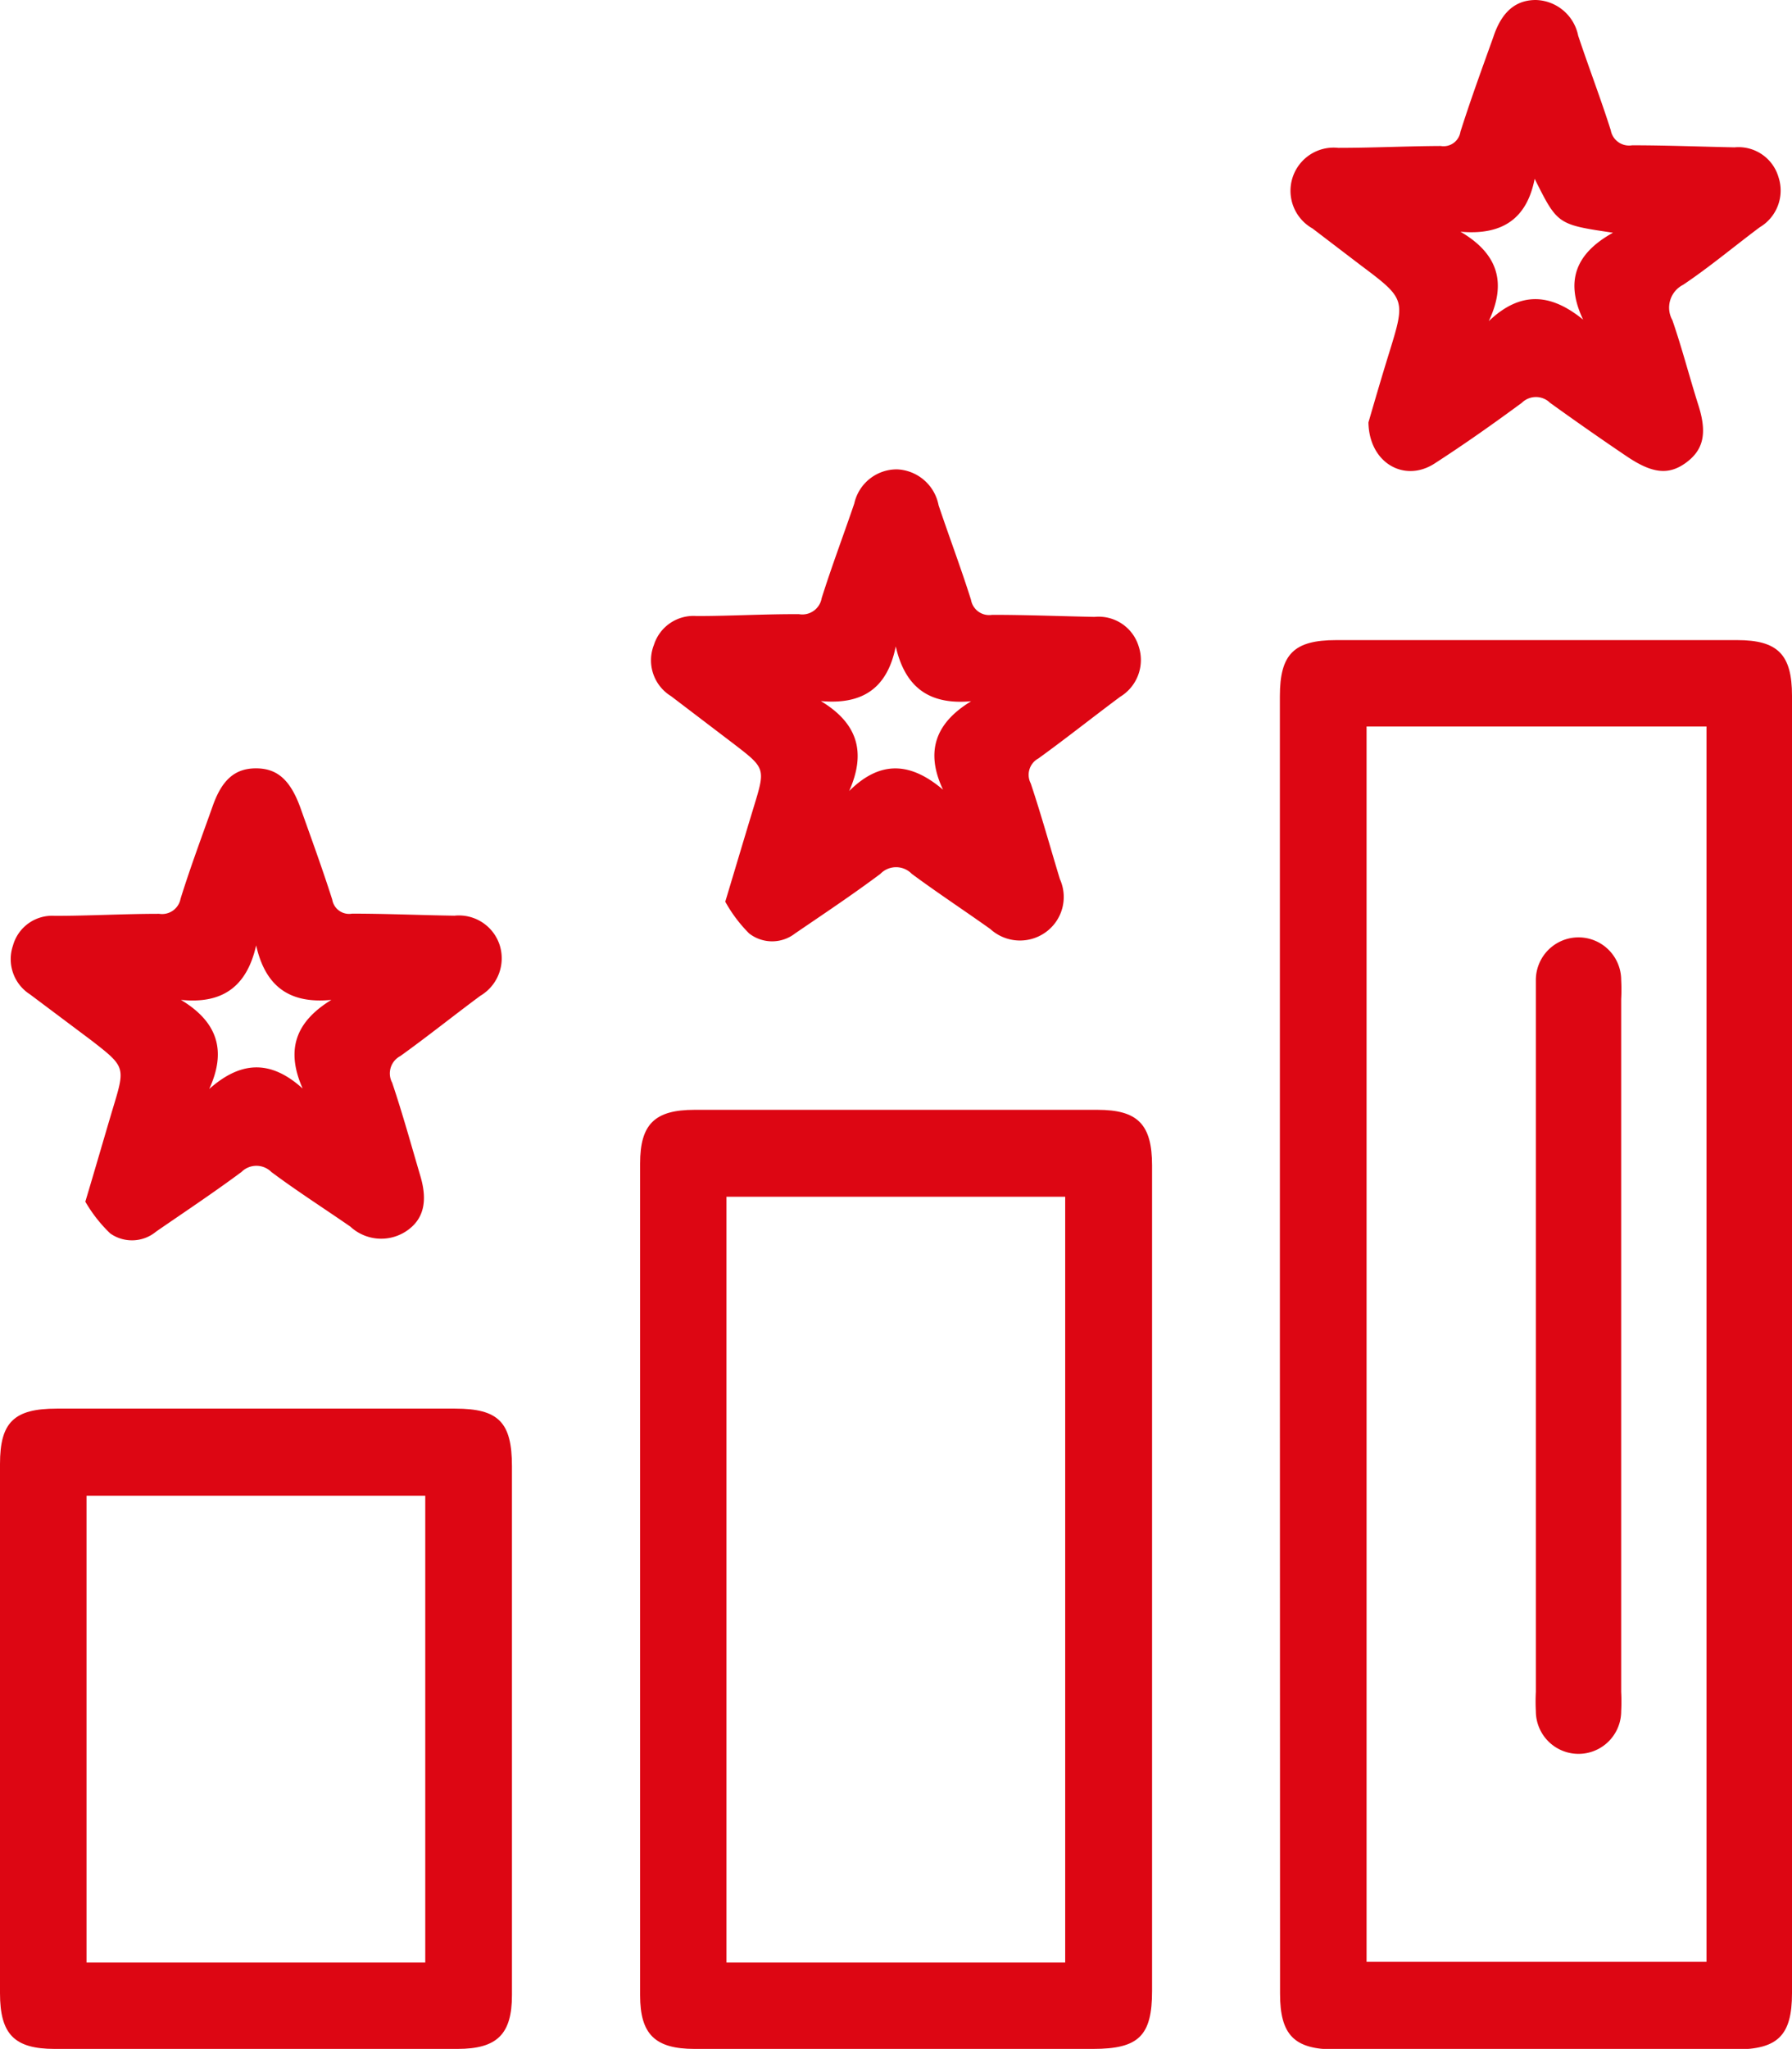 <svg xmlns="http://www.w3.org/2000/svg" viewBox="0 0 105.01 120"><defs><style>.cls-1{fill:#dd0613;}</style></defs><g id="Camada_2" data-name="Camada 2"><g id="Camada_1-2" data-name="Camada 1"><path class="cls-1" d="M75,78.64V40.78c0-2.47.82-3.29,3.3-3.29H101.8c2.38,0,3.21.85,3.21,3.25v76c0,2.47-.83,3.29-3.3,3.29H78.22c-2.38,0-3.21-.85-3.21-3.26Zm5.08-36.09V114.9H100V42.55Z"/><path class="cls-1" d="M67.51,92.5v24.11c0,2.62-.78,3.39-3.45,3.39H40.7c-2.32,0-3.19-.86-3.19-3.14q0-24.36,0-48.72c0-2.3.86-3.14,3.19-3.14q11.8,0,23.61,0c2.36,0,3.2.85,3.2,3.26Zm-5.09,22.44V70.09H42.57v44.85Z"/><path class="cls-1" d="M30,101.24c0,5.21,0,10.41,0,15.61,0,2.29-.87,3.15-3.19,3.15H3.2c-2.36,0-3.2-.86-3.2-3.26v-31C0,83.3.82,82.5,3.32,82.5q11.67,0,23.35,0c2.55,0,3.33.8,3.33,3.38Zm-5.08,13.7V87.6H5.07v27.34Z"/><path class="cls-1" d="M80.19,24.74c.32-1.1.75-2.58,1.19-4,1-3.23,1-3.22-1.69-5.24l-2.78-2.12a2.53,2.53,0,0,1,1.51-4.72c2,0,4-.1,6-.11a1,1,0,0,0,1.16-.83c.59-1.86,1.26-3.69,1.92-5.53C88,.66,88.84,0,90,0a2.6,2.6,0,0,1,2.48,2.09c.62,1.86,1.32,3.68,1.91,5.54a1.09,1.09,0,0,0,1.25.88c2,0,4,.08,6,.12a2.44,2.44,0,0,1,2.58,1.75,2.5,2.5,0,0,1-1.1,2.93c-1.5,1.12-2.94,2.33-4.49,3.37A1.5,1.5,0,0,0,98,18.75c.57,1.65,1,3.33,1.53,5s.27,2.63-.76,3.37-2,.58-3.44-.39-3-2.06-4.5-3.14a1.18,1.18,0,0,0-1.65,0c-1.67,1.23-3.37,2.43-5.12,3.56S80.23,27.13,80.19,24.74Zm9.74-14.27c-.46,2.37-1.93,3.32-4.35,3.1,2.21,1.29,2.72,3,1.66,5.24,1.88-1.79,3.65-1.62,5.53-.09-1.09-2.29-.4-3.9,1.75-5.09C91.27,13.15,91.27,13.15,89.93,10.47Z"/><path class="cls-1" d="M42.5,52.81c.62-2.06,1.14-3.81,1.67-5.55C44.86,45,44.86,45,43,43.57l-3.68-2.8a2.46,2.46,0,0,1-1-3,2.43,2.43,0,0,1,2.5-1.69c2,0,4-.12,6-.11a1.15,1.15,0,0,0,1.33-.94c.59-1.87,1.28-3.69,1.91-5.54a2.55,2.55,0,0,1,2.52-2A2.59,2.59,0,0,1,55,29.59c.62,1.85,1.31,3.67,1.9,5.54a1.08,1.08,0,0,0,1.24.88c2,0,4,.08,6,.12a2.45,2.45,0,0,1,2.59,1.74,2.52,2.52,0,0,1-1.09,2.94c-1.6,1.19-3.17,2.44-4.79,3.61a1.09,1.09,0,0,0-.45,1.46c.62,1.85,1.14,3.74,1.71,5.61a2.54,2.54,0,0,1-.85,3.12,2.58,2.58,0,0,1-3.23-.2c-1.53-1.09-3.1-2.12-4.6-3.23a1.28,1.28,0,0,0-1.84,0c-1.63,1.22-3.33,2.35-5,3.49a2.19,2.19,0,0,1-2.69,0A8.28,8.28,0,0,1,42.5,52.81ZM56.91,41.07c-2.42.22-3.86-.77-4.42-3.21-.5,2.5-2,3.42-4.39,3.2,2.16,1.3,2.67,3,1.66,5.27,1.85-1.84,3.63-1.67,5.5-.08C54.2,44,54.83,42.33,56.91,41.07Z"/><path class="cls-1" d="M5,70.38c.6-2,1.1-3.74,1.61-5.45.74-2.44.75-2.44-1.26-4L1.76,58.24a2.45,2.45,0,0,1-1-2.86,2.38,2.38,0,0,1,2.46-1.74c2,0,4.07-.12,6.11-.12a1.1,1.1,0,0,0,1.25-.88c.57-1.83,1.24-3.62,1.88-5.42C13,45.68,13.76,45,15,45s2,.67,2.59,2.27c.64,1.8,1.3,3.6,1.88,5.42a1,1,0,0,0,1.16.82c2,0,4,.09,6,.12a2.51,2.51,0,0,1,2.64,1.69,2.55,2.55,0,0,1-1.12,3c-1.58,1.17-3.1,2.39-4.69,3.53a1.15,1.15,0,0,0-.48,1.56c.61,1.81,1.12,3.66,1.66,5.49.44,1.5.17,2.56-.87,3.23a2.66,2.66,0,0,1-3.24-.29C19,70.78,17.4,69.76,15.9,68.64a1.24,1.24,0,0,0-1.75,0c-1.63,1.21-3.33,2.34-5,3.49a2.21,2.21,0,0,1-2.69.11A8.38,8.38,0,0,1,5,70.38Zm12.73-6.64c-1-2.27-.4-3.9,1.69-5.18-2.42.24-3.86-.75-4.41-3.19-.55,2.44-2,3.44-4.41,3.19,2.17,1.3,2.68,3,1.66,5.22C14.1,62.15,15.84,62.05,17.72,63.74Z"/><path class="cls-1" d="M95,78.74V99.09a10.65,10.65,0,0,1,0,1.13,2.49,2.49,0,0,1-5,0,10.61,10.61,0,0,1,0-1.13V58.4c0-.34,0-.67,0-1a2.49,2.49,0,0,1,5,0,10.47,10.47,0,0,1,0,1.12Z"/></g></g></svg>